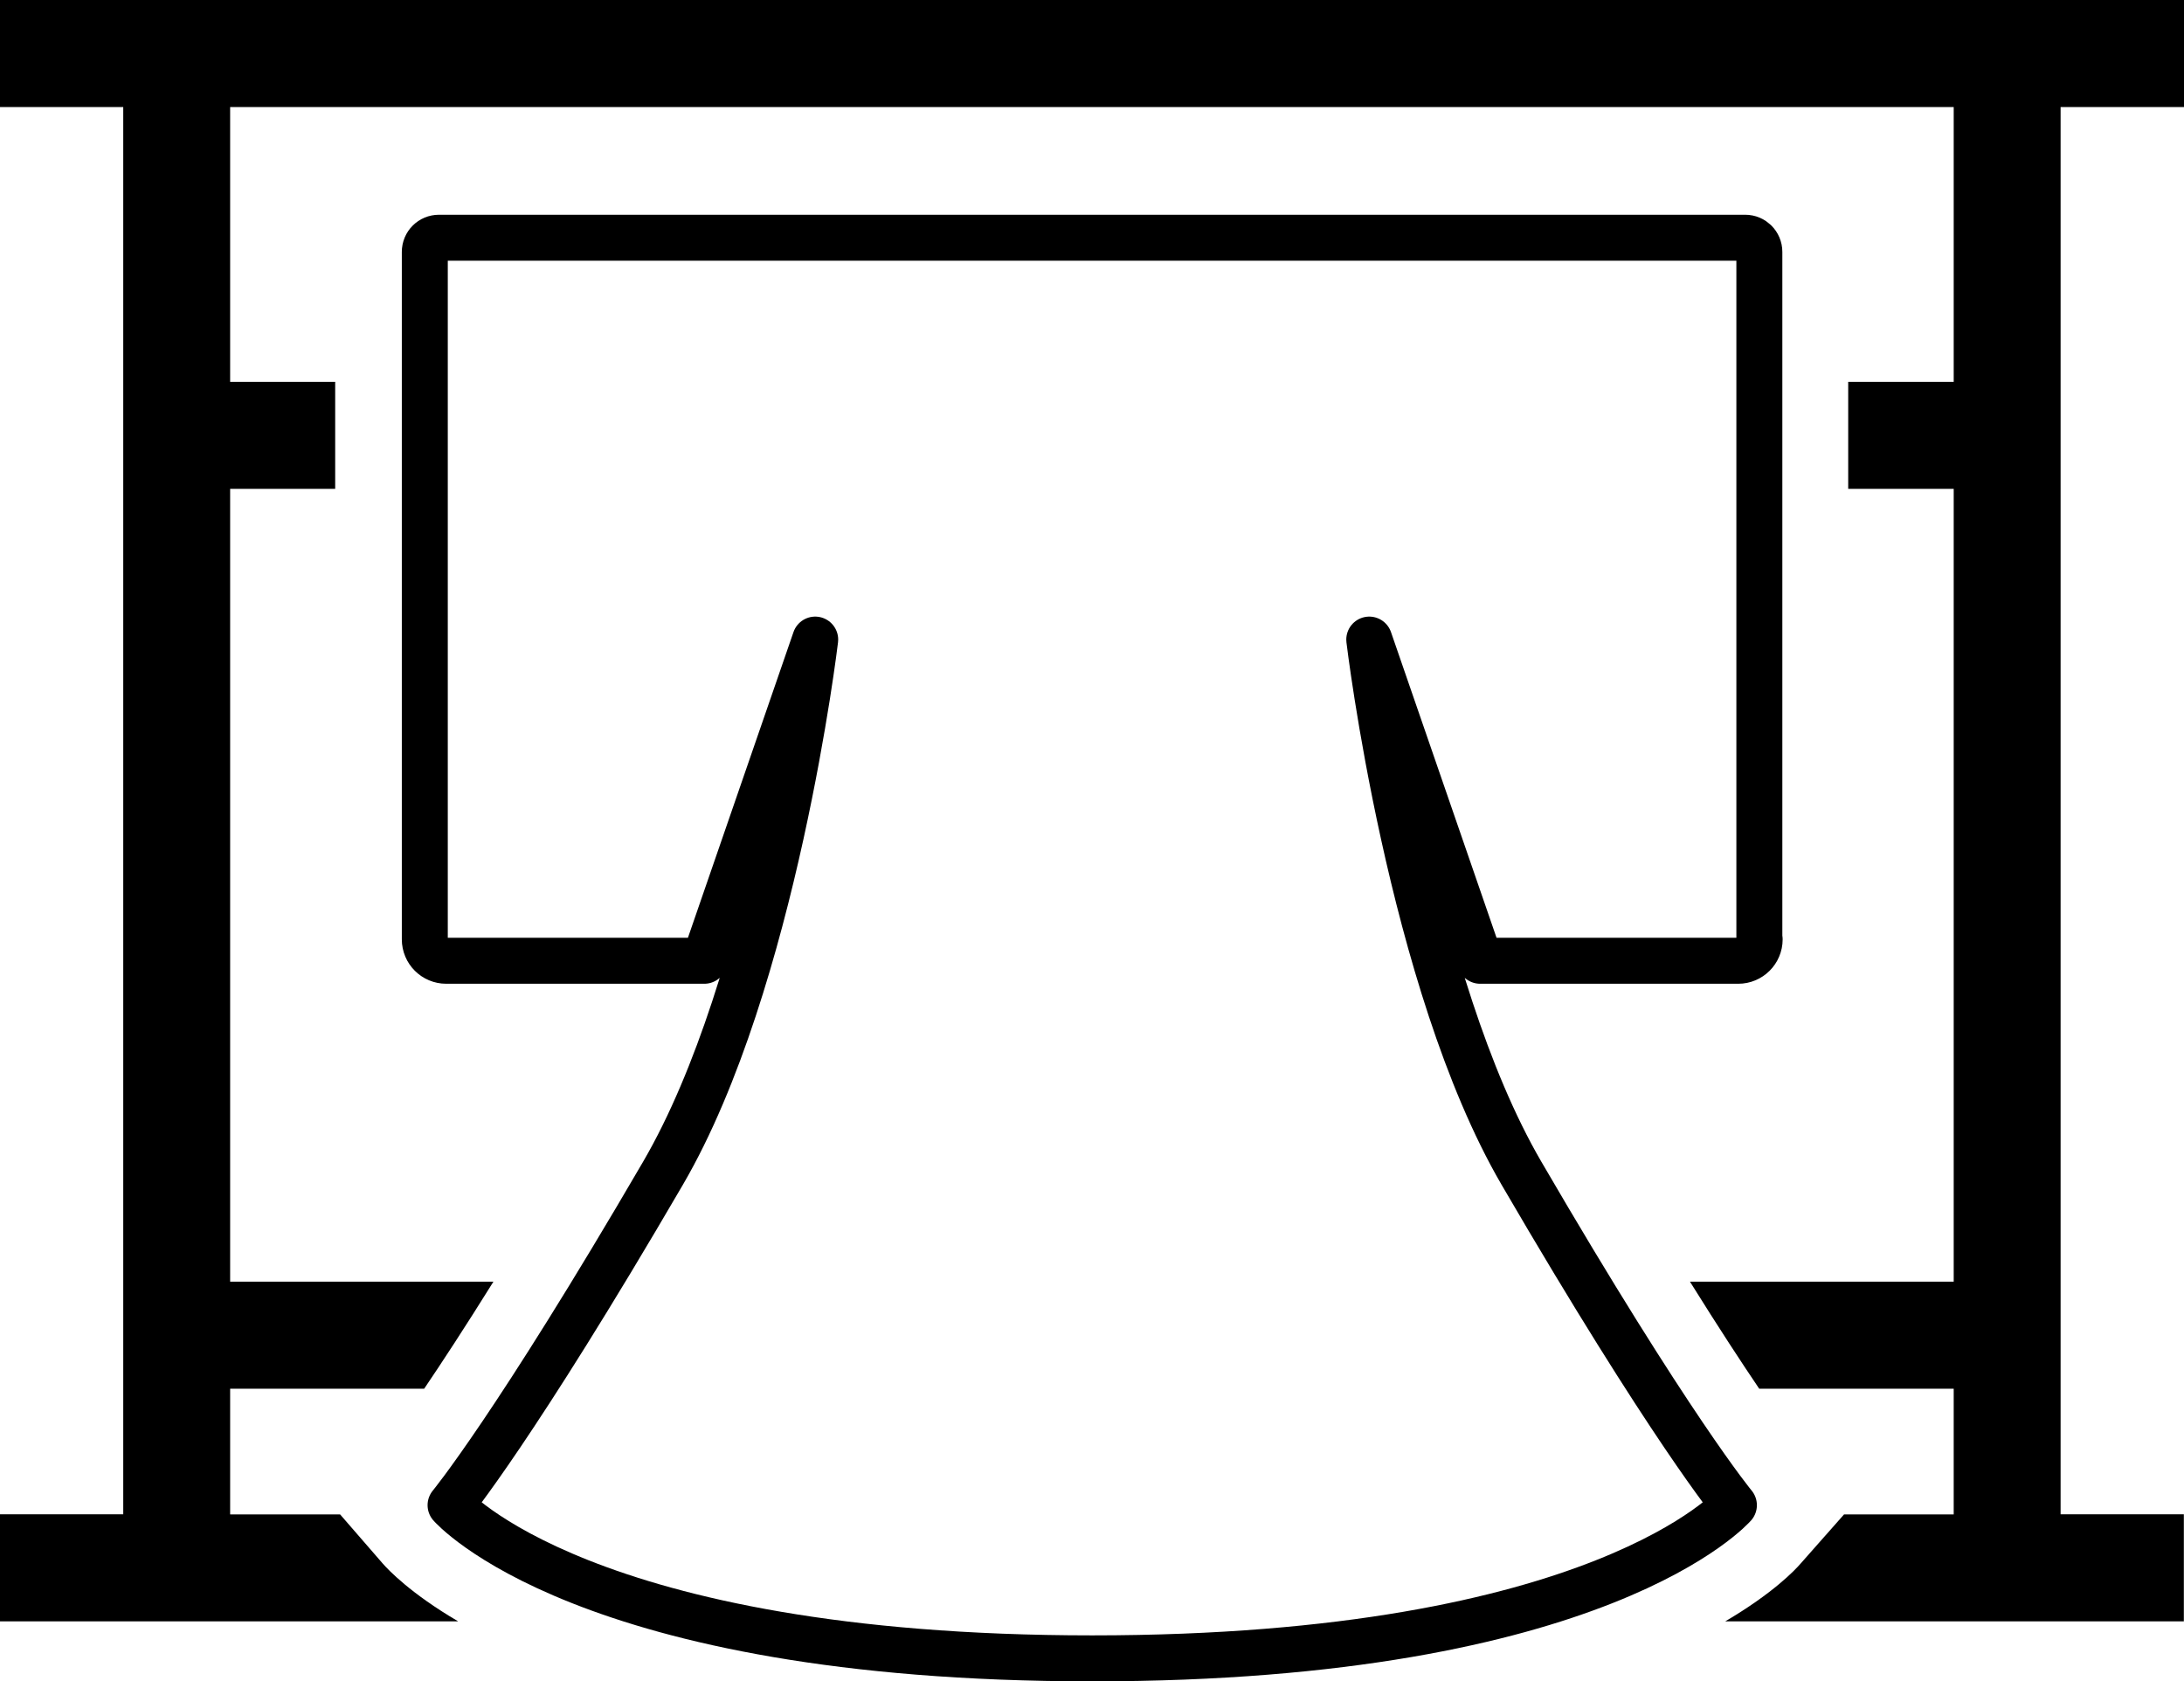 <?xml version="1.0" encoding="UTF-8"?><svg id="_レイヤー_2" xmlns="http://www.w3.org/2000/svg" viewBox="0 0 141.59 108.98"><defs><style>.cls-1{fill:none;stroke:#000;stroke-linecap:round;stroke-linejoin:round;stroke-width:2.98px;}</style></defs><g id="_レイヤー_1-2"><path d="M141.59,6.94V0H0v6.94h7.99v91.22H0v6.94h29.7c-3.1-1.82-4.53-3.34-4.89-3.75l-2.76-3.18h-7.13v-8.15h12.58c1.13-1.67,2.62-3.94,4.49-6.94H14.92V31.69h6.81v-6.94h-6.81V6.94h111.74v17.81h-6.84v6.94h6.84v51.39h-17.1c1.87,3,3.36,5.27,4.49,6.94h12.61v8.15h-7.11l-2.81,3.18c-.36.42-1.79,1.93-4.89,3.75h29.73v-6.94h-7.99V6.94h7.99Z"/><path class="cls-1" d="M114.06,60.88V16.33c0-.51-.41-.92-.92-.92H28.46c-.51,0-.92.41-.92.92v44.56c0,.77.62,1.39,1.39,1.39h16.73l7.19-20.82s-2.64,22.19-9.86,34.58c-9.64,16.54-13.78,21.53-13.78,21.53,0,0,8.59,9.93,41.6,9.93s41.6-9.93,41.6-9.93c0,0-4.14-4.98-13.78-21.53-7.22-12.4-9.86-34.58-9.86-34.58l7.19,20.82h16.73c.77,0,1.39-.62,1.39-1.39Z"/></g></svg>